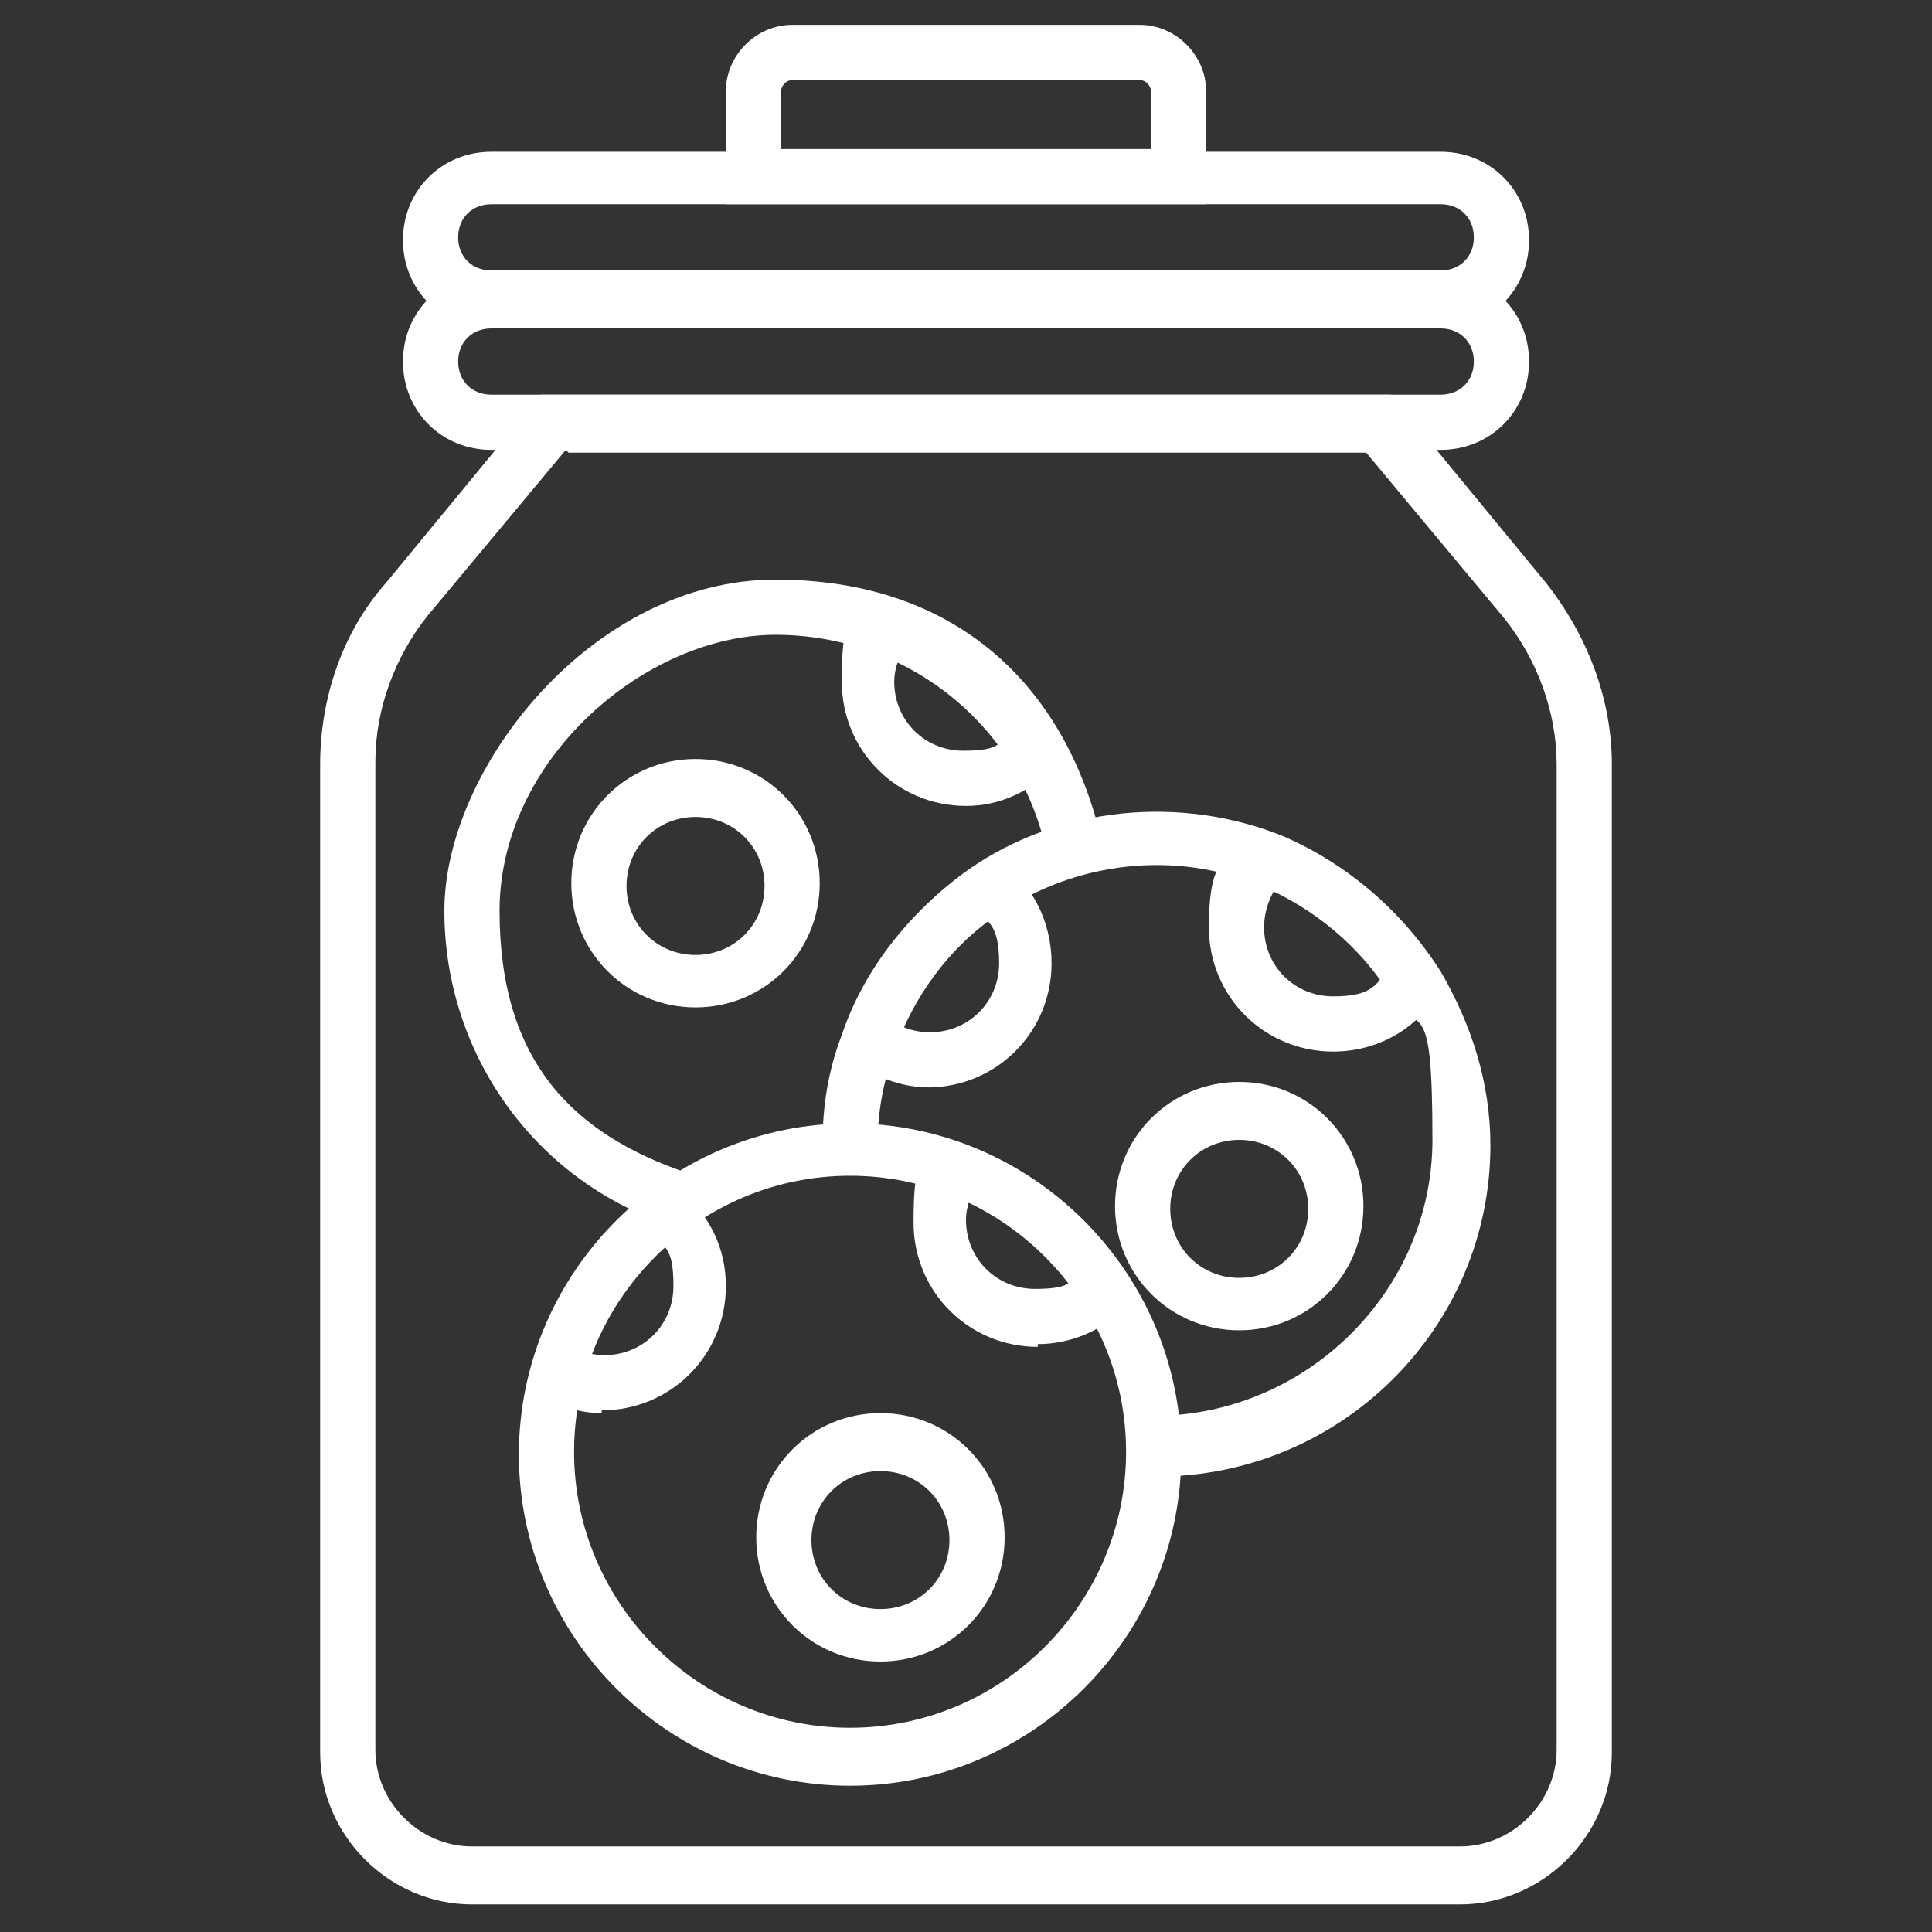 <?xml version="1.0" encoding="UTF-8"?>
<svg xmlns="http://www.w3.org/2000/svg" id="Capa_1" version="1.1" viewBox="0 0 70 70">
  <rect x="0" y="0" width="70" height="70" fill="#333333" stroke="none"/>
  <defs>
    <style>
      .st0 {
        fill: #fff;
      }
    </style>
  </defs>
  <path class="st0" d="M52.2,11.9H17.8c-1.8,0-3.2-1.4-3.2-3.2s1.4-3.2,3.2-3.2h34.4c1.8,0,3.2,1.4,3.2,3.2s-1.4,3.2-3.2,3.2ZM17.8,7.4c-.7,0-1.2.5-1.2,1.2s.5,1.2,1.2,1.2h34.4c.7,0,1.2-.5,1.2-1.2s-.5-1.2-1.2-1.2H17.8Z"></path>
  <path class="st0" d="M43.6,7.4h-17.3V3.3c0-1.3,1.1-2.4,2.4-2.4h12.6c1.3,0,2.4,1.1,2.4,2.4v4.1ZM28.4,5.4h13.3v-2.1c0-.2-.2-.4-.4-.4h-12.6c-.2,0-.4.2-.4.4v2.1Z"></path>
  <path class="st0" d="M52.2,16.3H17.8c-1.8,0-3.2-1.4-3.2-3.2s1.4-3.2,3.2-3.2h34.4c1.8,0,3.2,1.4,3.2,3.2s-1.4,3.2-3.2,3.2ZM17.8,11.9c-.7,0-1.2.5-1.2,1.2s.5,1.2,1.2,1.2h34.4c.7,0,1.2-.5,1.2-1.2s-.5-1.2-1.2-1.2H17.8Z"></path>
  <path class="st0" d="M52.9,69H17.1c-3,0-5.5-2.5-5.5-5.5V27.7c0-2.4.8-4.8,2.4-6.6l5.6-6.8h30.8l5.6,6.8c1.5,1.9,2.4,4.2,2.4,6.6v35.8c0,3-2.5,5.5-5.5,5.5ZM20.5,16.3l-5,6c-1.2,1.5-1.9,3.4-1.9,5.3v35.8c0,1.9,1.6,3.5,3.5,3.5h35.8c1.9,0,3.5-1.6,3.5-3.5V27.7c0-1.9-.7-3.8-1.9-5.3l-5-6h-28.9Z"></path>
  <path class="st0" d="M24.3,44.4c-4.9-1.6-8.2-6.2-8.2-11.4s5.4-12,12-12,10.5,3.9,11.8,9.4l-2,.4c-1-4.6-5.1-7.8-9.8-7.8s-10,4.5-10,10,2.7,8.1,6.8,9.5l-.6,1.9Z"></path>
  <path class="st0" d="M25.2,36.5c-2.5,0-4.5-2-4.5-4.5s2-4.5,4.5-4.5,4.5,2,4.5,4.5-2,4.5-4.5,4.5ZM25.2,29.6c-1.4,0-2.5,1.1-2.5,2.5s1.1,2.5,2.5,2.5,2.5-1.1,2.5-2.5-1.1-2.5-2.5-2.5Z"></path>
  <path class="st0" d="M35,29.2c-2.5,0-4.5-2-4.5-4.5s.3-1.8.8-2.6l1.6,1.2c-.3.4-.5.9-.5,1.4,0,1.4,1.1,2.5,2.5,2.5s1.3-.3,1.8-.8l1.5,1.4c-.9.9-2,1.4-3.2,1.4Z"></path>
  <path class="st0" d="M30.8,64.7c-6.6,0-12-5.4-12-12s5.4-12,12-12,12,5.4,12,12-5.4,12-12,12ZM30.8,42.6c-5.5,0-10,4.5-10,10s4.5,10,10,10,10-4.5,10-10-4.5-10-10-10Z"></path>
  <path class="st0" d="M31.9,60.2c-2.5,0-4.5-2-4.5-4.5s2-4.5,4.5-4.5,4.5,2,4.5,4.5-2,4.5-4.5,4.5ZM31.9,53.3c-1.4,0-2.5,1.1-2.5,2.5s1.1,2.5,2.5,2.5,2.5-1.1,2.5-2.5-1.1-2.5-2.5-2.5Z"></path>
  <path class="st0" d="M21.8,51.2c-.7,0-1.5-.2-2.1-.6l1-1.8c.4.2.8.3,1.2.3,1.4,0,2.5-1.1,2.5-2.5s-.3-1.5-1-1.9l1.2-1.6c1.1.9,1.7,2.1,1.7,3.5,0,2.5-2,4.5-4.5,4.5Z"></path>
  <path class="st0" d="M37.6,48.8c-2.5,0-4.5-2-4.5-4.5s.3-1.8.8-2.6l1.6,1.1c-.3.4-.5.9-.5,1.4,0,1.4,1.1,2.5,2.5,2.5s1.3-.3,1.8-.8l1.5,1.4c-.8.9-2,1.4-3.2,1.4Z"></path>
  <path class="st0" d="M41.8,53.3v-2s0,0,0,0c5.5,0,10.1-4.5,10.1-10s-.5-3.7-1.5-5.2c-1.1-1.8-2.8-3.2-4.7-4-3.1-1.3-6.7-.9-9.5,1-1.8,1.2-3.1,3-3.8,5-.4,1.1-.6,2.2-.6,3.3s0,.2,0,.3l-2,.2c0-.1,0-.3,0-.4,0-1.4.2-2.7.7-4,.8-2.4,2.5-4.5,4.6-6,3.3-2.3,7.7-2.7,11.4-1.2,2.3,1,4.3,2.7,5.7,4.9,1.1,1.9,1.8,4,1.8,6.3,0,6.6-5.4,12-12.1,12Z"></path>
  <path class="st0" d="M44.9,48.2c-2.5,0-4.5-2-4.5-4.5s2-4.5,4.5-4.5,4.5,2,4.5,4.5-2,4.5-4.5,4.5ZM44.9,41.3c-1.4,0-2.5,1.1-2.5,2.5s1.1,2.5,2.5,2.5,2.5-1.1,2.5-2.5-1.1-2.5-2.5-2.5Z"></path>
  <path class="st0" d="M48.3,38.1c-2.5,0-4.5-2-4.5-4.5s.6-2.5,1.5-3.4l1.3,1.5c-.5.5-.8,1.2-.8,1.9,0,1.4,1.1,2.5,2.5,2.5s1.6-.4,2.1-1.2l1.7,1.1c-.8,1.3-2.2,2.1-3.8,2.1Z"></path>
  <path class="st0" d="M33.7,39.4c-1.1,0-2.1-.4-2.9-1.1l1.3-1.5c.4.4,1,.6,1.6.6,1.4,0,2.5-1.1,2.5-2.5s-.4-1.6-1.1-2l1.1-1.7c1.2.8,1.9,2.2,1.9,3.7,0,2.5-2,4.5-4.5,4.5Z"></path>
</svg>
